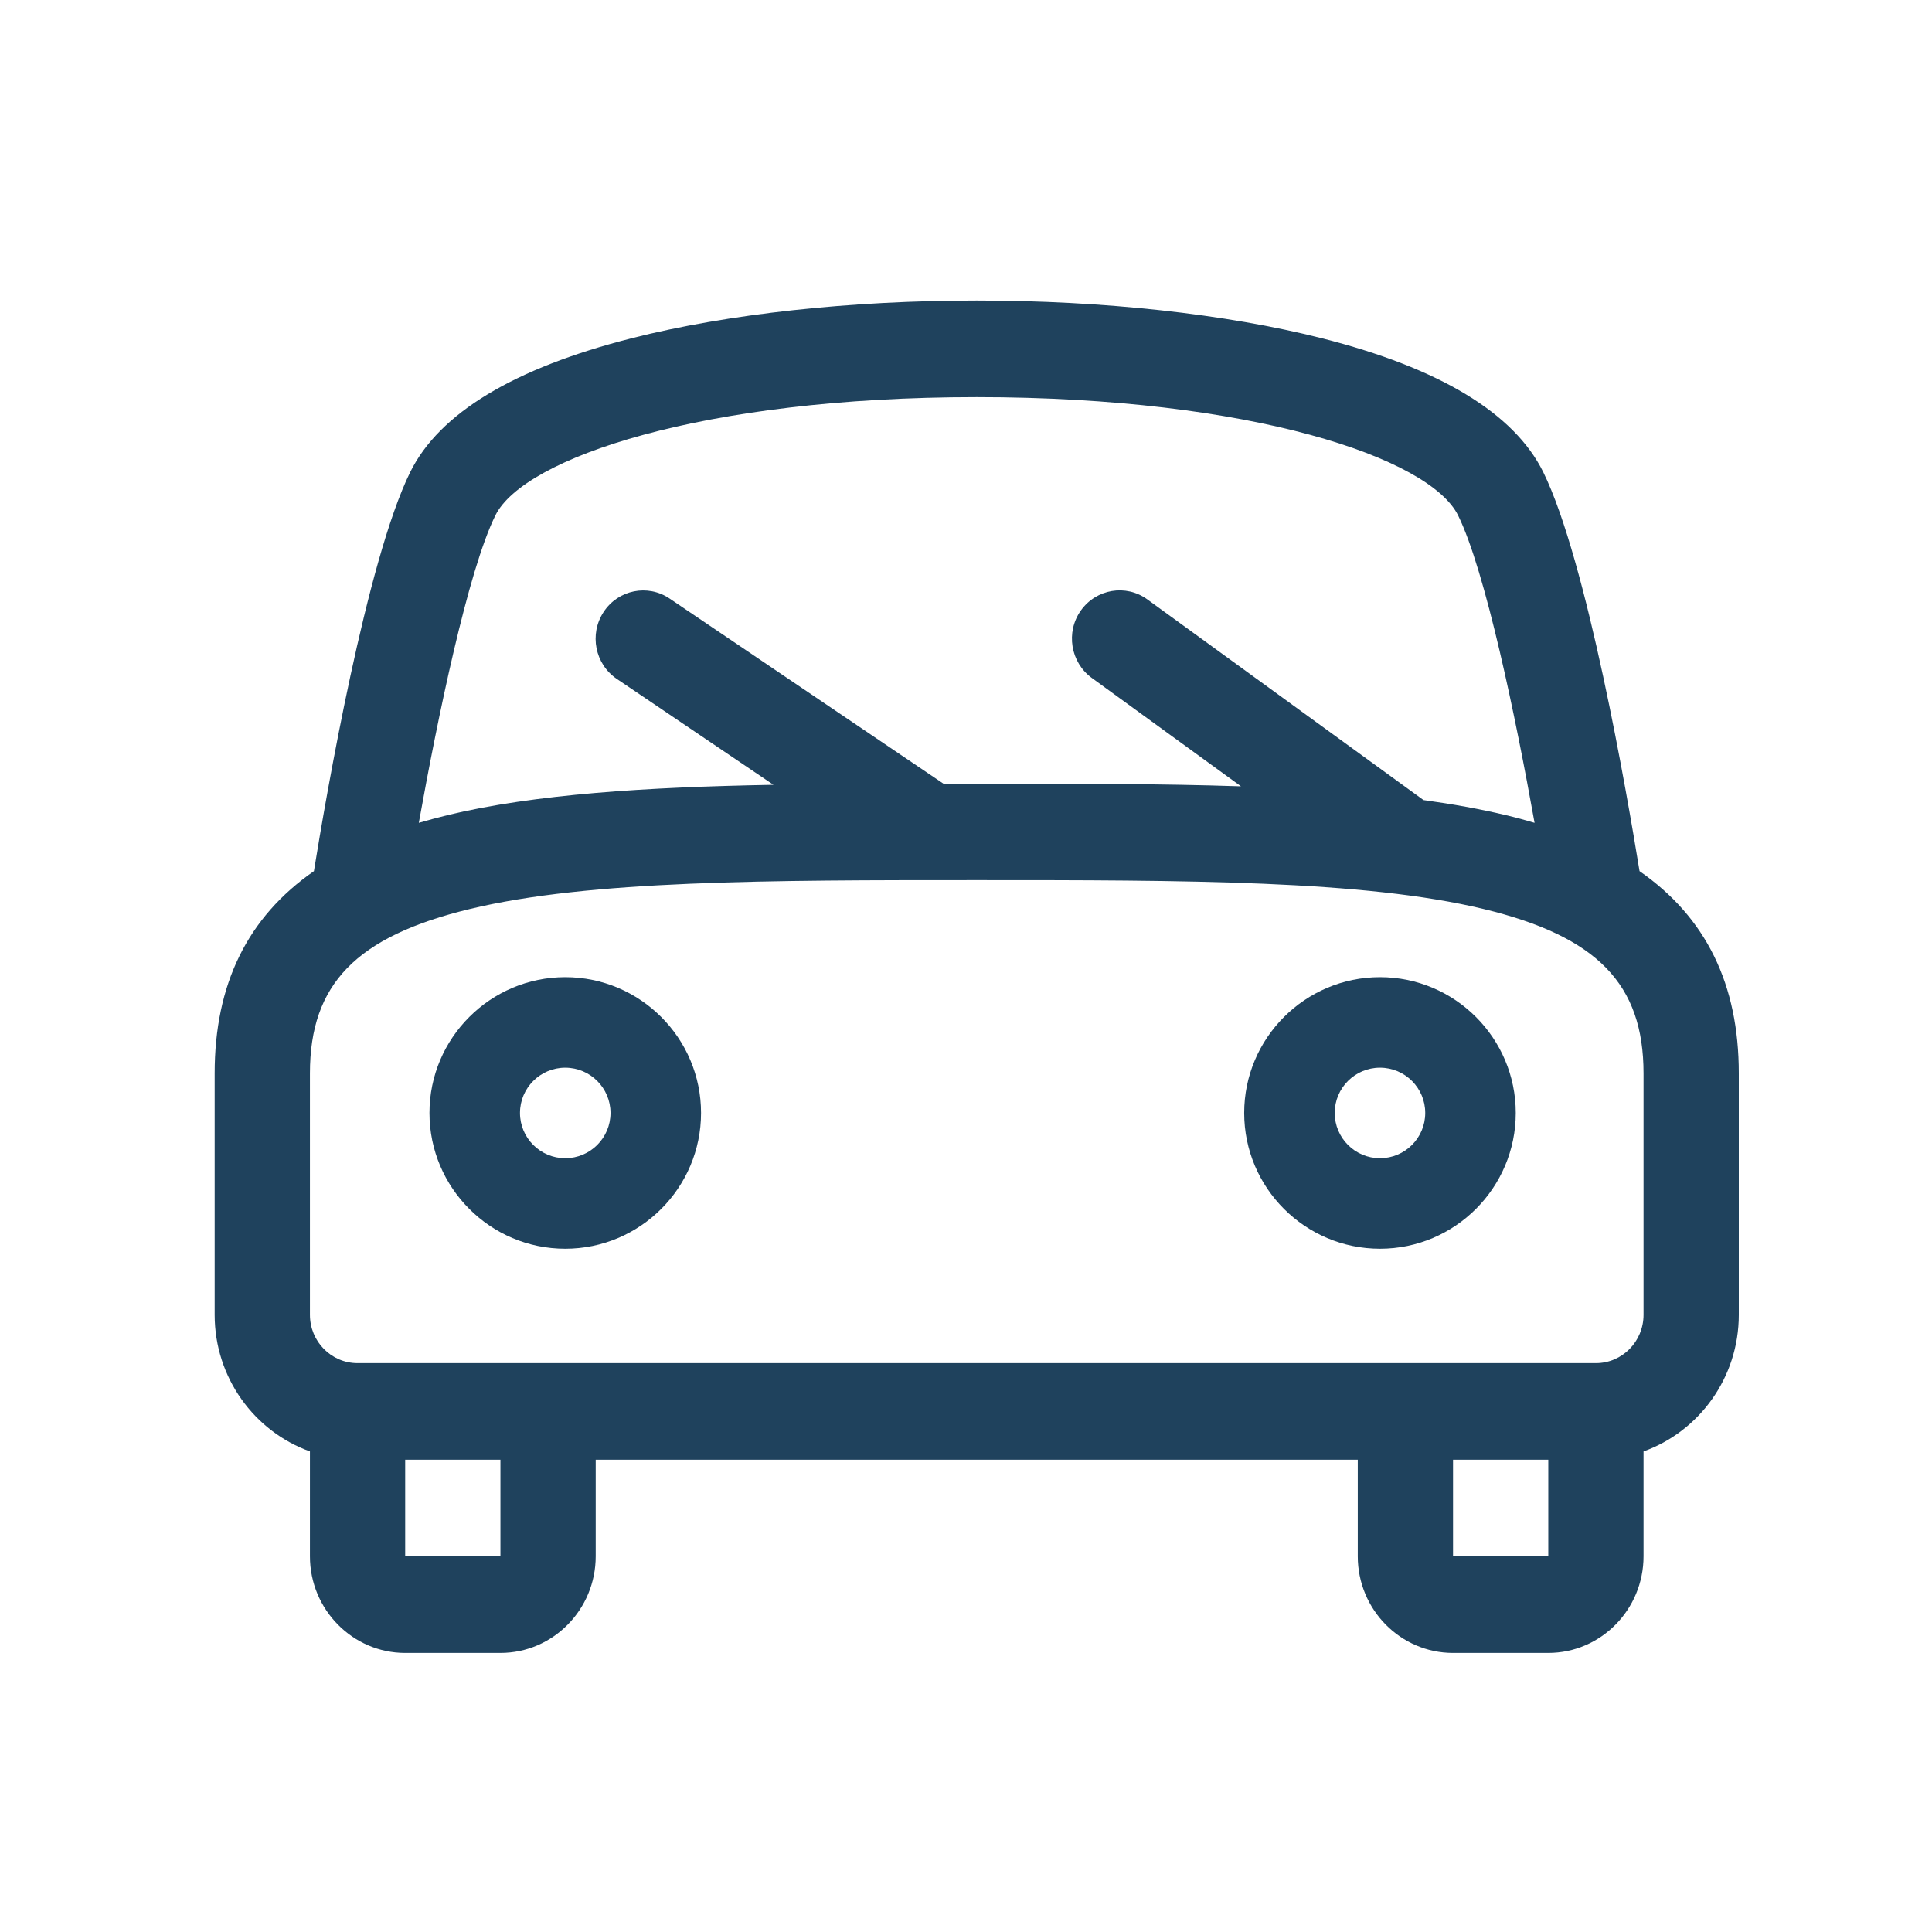 <?xml version="1.0" encoding="UTF-8"?> <svg xmlns="http://www.w3.org/2000/svg" width="90" height="90" viewBox="0 0 90 90" fill="none"><path d="M26.331 58.171C22.844 58.171 20.006 55.333 20.006 51.845C20.006 48.358 22.844 45.52 26.331 45.52C29.819 45.52 32.657 48.358 32.657 51.845C32.657 55.333 29.819 58.171 26.331 58.171ZM26.331 49.737C25.167 49.737 24.223 50.681 24.223 51.845C24.223 53.009 25.167 53.954 26.331 53.954C27.495 53.954 28.44 53.009 28.44 51.845C28.44 50.681 27.495 49.737 26.331 49.737Z" fill="#1F425D"></path><path d="M64.285 58.171C60.797 58.171 57.959 55.333 57.959 51.845C57.959 48.358 60.797 45.52 64.285 45.52C67.772 45.52 70.61 48.358 70.61 51.845C70.61 55.333 67.772 58.171 64.285 58.171ZM64.285 49.737C63.121 49.737 62.176 50.681 62.176 51.845C62.176 53.009 63.121 53.954 64.285 53.954C65.449 53.954 66.393 53.009 66.393 51.845C66.393 50.681 65.449 49.737 64.285 49.737Z" fill="#1F425D"></path><path d="M76.376 40.581C75.799 37.017 73.922 26.119 71.89 21.992C70.536 19.247 67.062 17.145 61.568 15.755C57.104 14.626 51.397 14 45.5 14C39.603 14 33.896 14.621 29.432 15.755C23.938 17.15 20.464 19.247 19.11 21.992C17.078 26.114 15.201 37.017 14.624 40.581C11.522 42.737 10 45.855 10 50V61.25C10 64.184 11.855 66.686 14.438 67.613V72.5C14.438 74.98 16.43 77 18.875 77H23.312C25.758 77 27.75 74.98 27.75 72.5V68H63.25V72.5C63.25 74.98 65.242 77 67.688 77H72.125C74.57 77 76.562 74.98 76.562 72.5V67.613C79.145 66.686 81 64.184 81 61.25V50C81 45.855 79.478 42.737 76.376 40.581V40.581ZM23.077 24.008C24.395 21.34 32.698 18.5 45.5 18.5C58.302 18.5 66.605 21.335 67.923 24.008C69.196 26.596 70.612 33.44 71.486 38.331C71.051 38.201 70.603 38.08 70.141 37.971C68.957 37.688 67.679 37.459 66.312 37.27L53.448 27.923C52.454 27.198 51.065 27.433 50.35 28.441C49.636 29.448 49.867 30.857 50.861 31.581L57.81 36.63C54.038 36.505 49.902 36.505 45.496 36.505C44.976 36.505 44.462 36.505 43.947 36.505L31.194 27.883C30.173 27.194 28.797 27.473 28.118 28.508C27.439 29.543 27.715 30.938 28.735 31.627L36.03 36.559C30.08 36.666 24.906 36.995 20.854 37.971C20.393 38.084 19.944 38.206 19.51 38.331C20.388 33.44 21.799 26.596 23.077 24.008V24.008ZM23.312 72.5H18.875V68H23.312V72.5ZM67.688 72.5V68H72.125V72.5H67.688ZM76.562 61.25C76.562 62.492 75.569 63.5 74.344 63.5H16.656C15.431 63.5 14.438 62.492 14.438 61.25V50C14.438 45.842 16.594 43.623 21.884 42.346C27.453 41 35.817 41 45.5 41C55.183 41 63.543 41 69.116 42.346C74.406 43.623 76.562 45.842 76.562 50V61.25Z" fill="#1F425D"></path></svg> 
